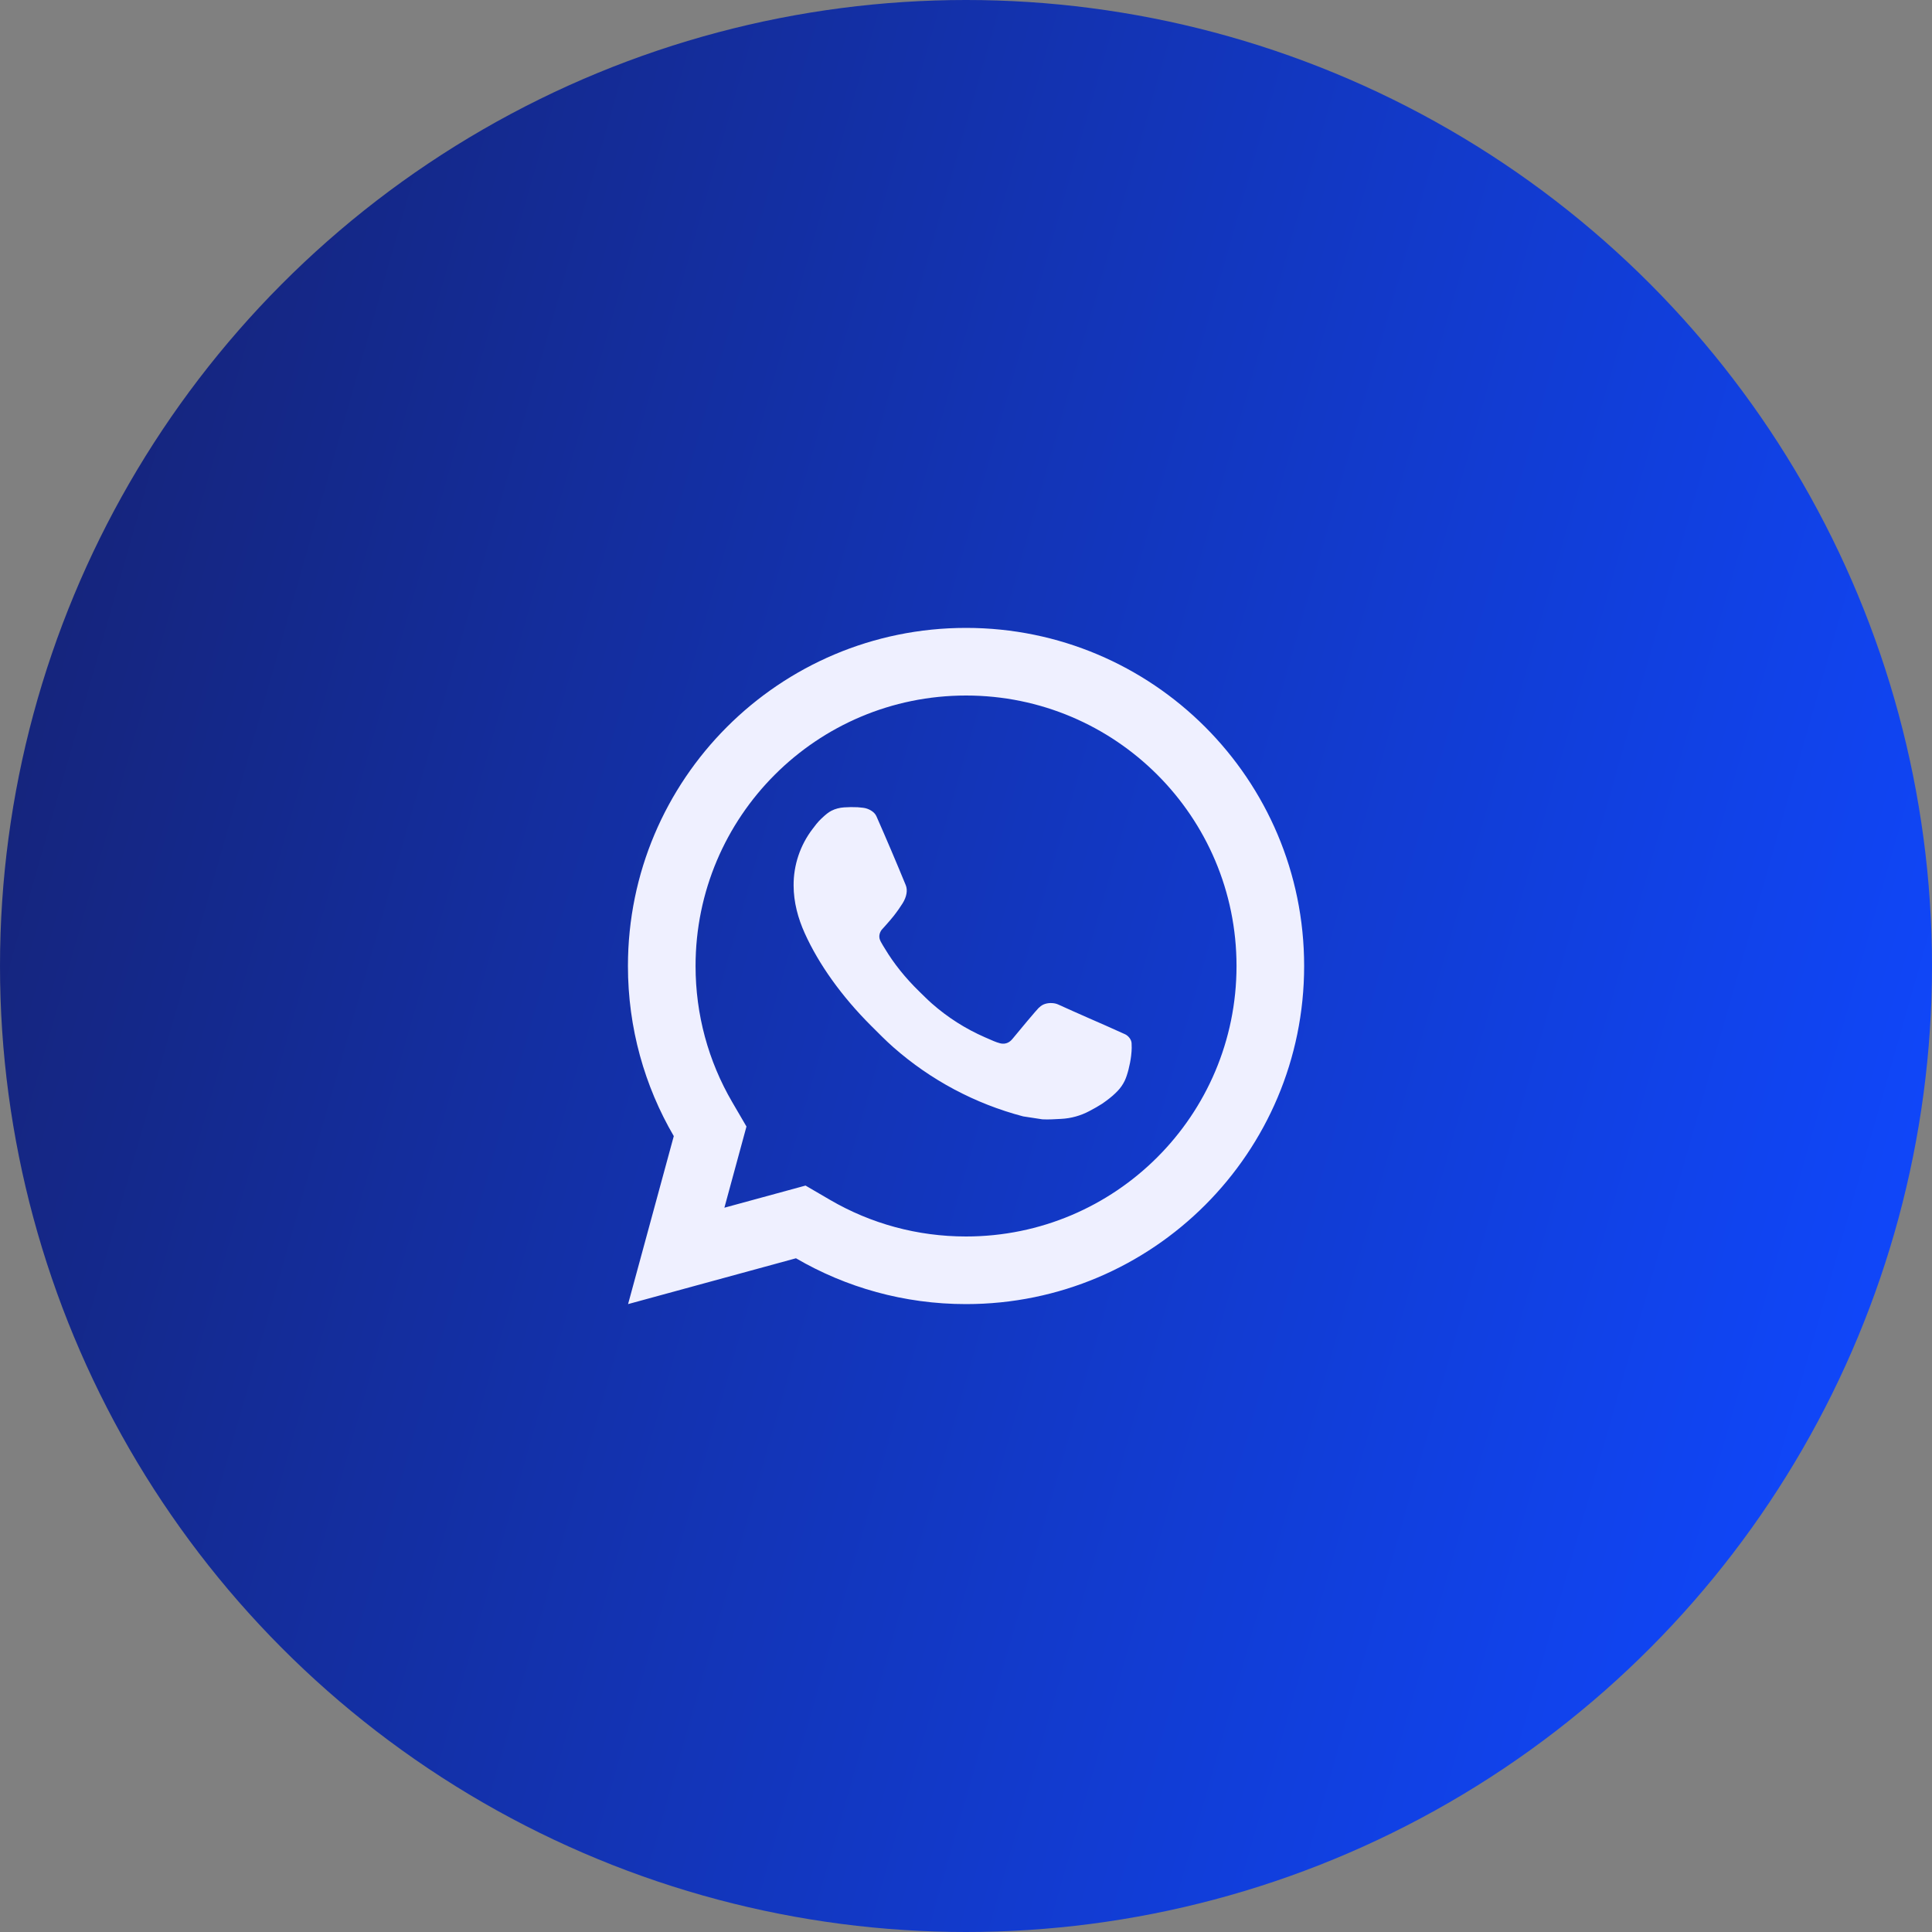 <?xml version="1.0" encoding="UTF-8"?>
<svg xmlns="http://www.w3.org/2000/svg" width="100" height="100" viewBox="0 0 100 100" fill="none">
  <rect x="0" y="0" width="100" height="100" fill="#808080" stroke="none"/>
  <circle cx="50" cy="50" r="50" fill="url(#paint0_linear_15_43)"></circle>
  <path d="M41.694 61.365L42.962 62.105C45.081 63.34 47.489 64 50.002 64C57.734 64 64.002 57.732 64.002 50C64.002 42.268 57.734 36 50.002 36C42.27 36 36.002 42.268 36.002 50C36.002 52.514 36.662 54.922 37.898 57.042L38.637 58.309L37.494 62.511L41.694 61.365ZM32.509 67.5L34.875 58.805C33.366 56.219 32.502 53.21 32.502 50C32.502 40.335 40.337 32.5 50.002 32.5C59.667 32.5 67.502 40.335 67.502 50C67.502 59.665 59.667 67.5 50.002 67.5C46.792 67.5 43.785 66.636 41.199 65.128L32.509 67.5ZM43.687 41.79C43.921 41.773 44.156 41.771 44.391 41.782C44.485 41.788 44.58 41.799 44.674 41.81C44.953 41.842 45.259 42.012 45.362 42.246C45.884 43.429 46.391 44.62 46.882 45.817C46.99 46.081 46.925 46.424 46.719 46.755C46.614 46.925 46.45 47.163 46.259 47.407C46.061 47.66 45.636 48.126 45.636 48.126C45.636 48.126 45.463 48.333 45.528 48.59C45.553 48.688 45.634 48.829 45.707 48.948C45.748 49.014 45.786 49.073 45.81 49.114C46.258 49.862 46.86 50.62 47.595 51.333C47.806 51.537 48.01 51.745 48.23 51.939C49.05 52.662 49.977 53.252 50.978 53.689L50.987 53.693C51.135 53.757 51.211 53.792 51.428 53.884C51.537 53.93 51.648 53.97 51.763 54C51.804 54.011 51.847 54.017 51.89 54.02C52.173 54.037 52.336 53.856 52.406 53.772C53.672 52.238 53.788 52.138 53.797 52.139V52.142C53.963 51.966 54.225 51.905 54.458 51.92C54.565 51.926 54.671 51.947 54.768 51.991C55.699 52.416 57.22 53.078 57.22 53.078L58.238 53.535C58.408 53.617 58.564 53.811 58.571 53.999C58.576 54.117 58.589 54.306 58.547 54.651C58.492 55.104 58.354 55.649 58.217 55.935C58.121 56.135 57.996 56.313 57.852 56.464C57.655 56.667 57.509 56.791 57.273 56.967C57.129 57.075 57.054 57.125 57.054 57.125C56.811 57.278 56.674 57.355 56.385 57.509C55.934 57.749 55.437 57.887 54.927 57.913C54.602 57.93 54.278 57.953 53.953 57.936C53.939 57.935 52.959 57.784 52.959 57.784C50.47 57.13 48.169 55.904 46.238 54.203C45.843 53.856 45.477 53.48 45.103 53.108C43.547 51.559 42.37 49.889 41.656 48.309C41.303 47.53 41.08 46.695 41.077 45.837C41.07 44.775 41.418 43.741 42.065 42.898C42.193 42.732 42.313 42.56 42.522 42.363C42.744 42.154 42.884 42.042 43.036 41.964C43.238 41.861 43.46 41.806 43.687 41.79Z" fill="#EFF0FF"></path>
  <defs>
    <linearGradient id="paint0_linear_15_43" x1="-2.49893e-07" y1="35.5" x2="100" y2="64" gradientUnits="userSpaceOnUse">
      <stop stop-color="#15247B"></stop>
      <stop offset="1" stop-color="#1047FB"></stop>
    </linearGradient>
  </defs>
</svg>

